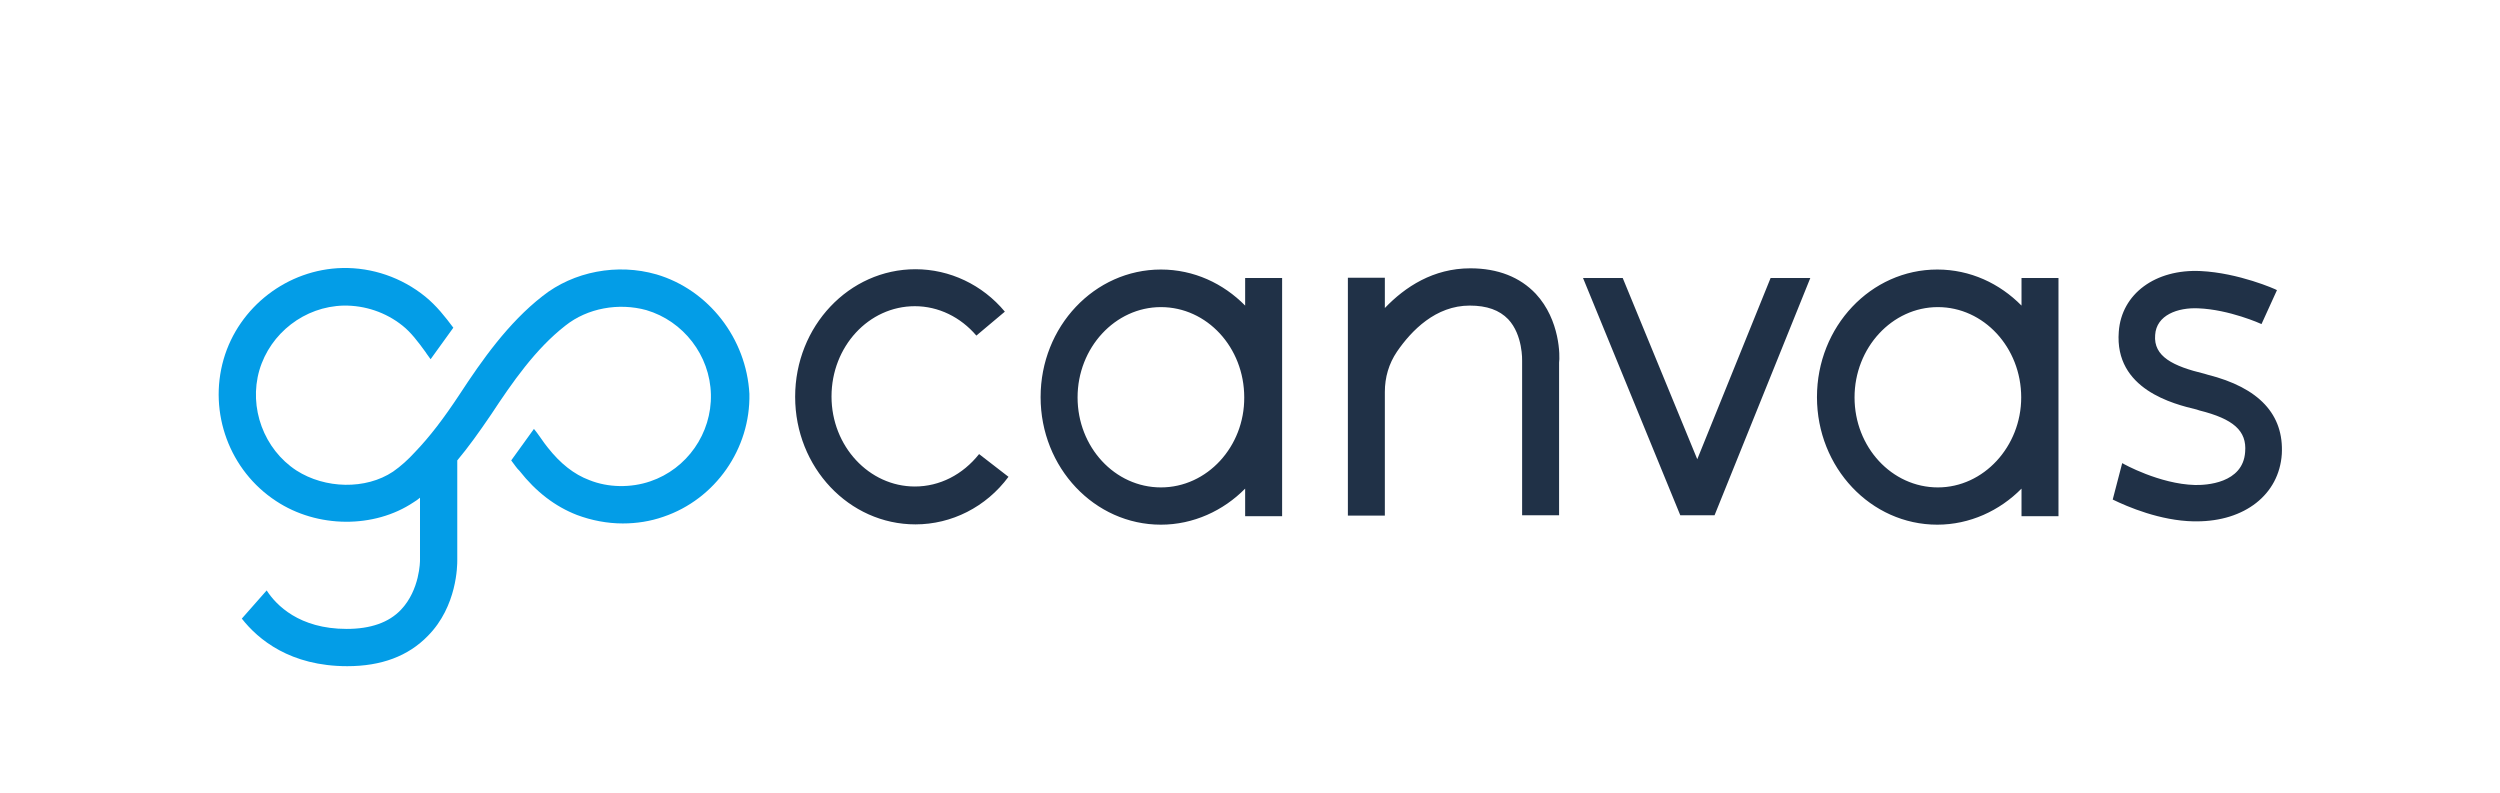 <svg height="793" viewBox="0 0 825 261" width="2500" xmlns="http://www.w3.org/2000/svg"><g fill="none" fill-rule="evenodd"><path d="m0 0h825v261h-825z" fill="#fff"/><g fill-rule="nonzero"><path d="m728.5 123.3-1-.3c-10.4-2.5-16.9-5.7-16.3-12.8.4-6.6 7.5-9.1 14.2-8.8 10.3.4 20.7 5.1 20.9 5.2l5.1-11.2c-.4-.3-12.7-5.7-25.2-6.3-14.9-.7-26.1 7.5-27 20-1.5 19.1 18.2 23.9 25.7 25.7l.9.3c11.2 2.8 15.7 6.7 15.1 13.7-.7 10.4-13 11-16.6 10.9-11.6-.3-23.7-7-23.9-7.2l-.1.1-3.1 11.9c4.9 2.4 15.7 7 26.7 7.2h1c15.8 0 27.2-8.8 28.1-22.2.7-13-7.4-21.9-24.5-26.2zm-61.4-31.9v9.1c-7.2-7.3-16.9-11.9-27.8-11.9-21.9 0-39.7 18.8-39.7 42.1s17.8 42.1 39.7 42.1c10.7 0 20.6-4.6 27.8-11.9v9.1h12.2v-78.6zm-27.6 69.1c-15.2 0-27.5-13.3-27.5-29.7s12.4-29.8 27.5-29.8 27.5 13.3 27.5 29.8c0 16.2-12.4 29.7-27.5 29.7zm-55.2-69.1-24.2 59.8-24.6-59.8h-13.1l32.1 78.3h11.3l31.6-78.3zm-77.5 5.2c-5.2-5.5-12.5-8.4-21.6-8.4-12.2 0-21.5 6.1-28.2 13.1v-10h-12.2v78.5h12.2v-40.8c0-4.8 1.3-9.3 4-13.3 4.8-7 12.8-15.2 24-15.2 5.7 0 9.8 1.5 12.7 4.5 4.9 5.2 4.6 13.7 4.6 13.7v51h12.2v-50.4c.3-1.9.4-14-7.7-22.7zm-95.9-5.2v9.1c-7.2-7.3-16.9-11.9-27.8-11.9-21.9 0-39.7 18.8-39.7 42.1s17.8 42.1 39.7 42.1c10.7 0 20.6-4.6 27.8-11.9v9.1h12.2v-78.6zm-27.8 69.1c-15.2 0-27.5-13.3-27.5-29.7s12.4-29.8 27.5-29.8c15.2 0 27.5 13.3 27.5 29.8.1 16.2-12.2 29.7-27.5 29.7zm-81 12.2c-21.9 0-39.7-18.8-39.7-42.1s17.8-42.1 39.7-42.1c11.3 0 22.1 5.1 29.5 14l-9.4 7.9c-5.2-6.1-12.5-9.7-20.3-9.7-15.2 0-27.5 13.3-27.5 29.8 0 16.4 12.4 29.7 27.5 29.7 8.2 0 15.8-3.9 21.2-10.7l9.7 7.5c-7.4 10-18.8 15.7-30.7 15.7z" fill="#203147"/><path d="m216.6 90.2c-12.8-3.7-27.3-1-37.6 7.2-11.3 8.8-20 21.2-27.2 32.2-5.4 8.2-10 14.2-14.9 19.3-2.2 2.4-4.6 4.6-7.2 6.4-9 6-22.4 5.7-31.9-.4-10.7-7-15.8-20.7-12.2-33.1 3.6-12.2 14.9-21 27.8-21.3 7-.1 13.9 2.2 19.4 6.6 2.8 2.2 5.2 5.4 7.6 8.7l.4.6c.4.6.9 1.2 1.3 1.8l7.5-10.4c-2.7-3.6-5.5-7.2-9.3-10.3-7.8-6.3-17.5-9.6-27.3-9.4-18.1.4-34.2 12.8-39.2 30.1-5.1 17.7 2 36.8 17.3 46.8 13.6 9 32.4 9.1 45.4.4.7-.4 1.5-1 2.1-1.5v20.7c0 .1 0 9.7-6.3 16.3-4 4.2-10 6.3-17.9 6.3-15.7 0-23.3-7.9-26.4-12.7l-8.2 9.3c5.4 6.9 16 15.7 34.8 15.7 11.2 0 20.1-3.3 26.6-10 9.7-9.8 9.7-23.4 9.7-24.9v-33c3.6-4.3 7.2-9.3 11.2-15.2 7-10.6 14.6-21.6 24.5-29.3 7.3-5.8 17.6-7.6 26.7-5.1 12.2 3.6 21 14.9 21.3 27.8s-7.9 24.6-20 28.7c-6.4 2.2-13.9 2.1-20.1-.4-5.1-1.9-9.6-5.5-13.7-10.7-.6-.7-1.6-2.1-2.5-3.4-.7-1-1.5-2.1-2.1-2.8l-7.5 10.4c1 1.3 1.9 2.7 2.7 3.4 5.5 7 11.8 11.8 19 14.6 4.8 1.8 10 2.8 15.1 2.8 4.6 0 9.1-.7 13.4-2.2 17.2-5.8 28.8-22.5 28.4-40.6-1-18.2-13.4-34.3-30.7-39.4z" fill="#039de7"/></g></g></svg>